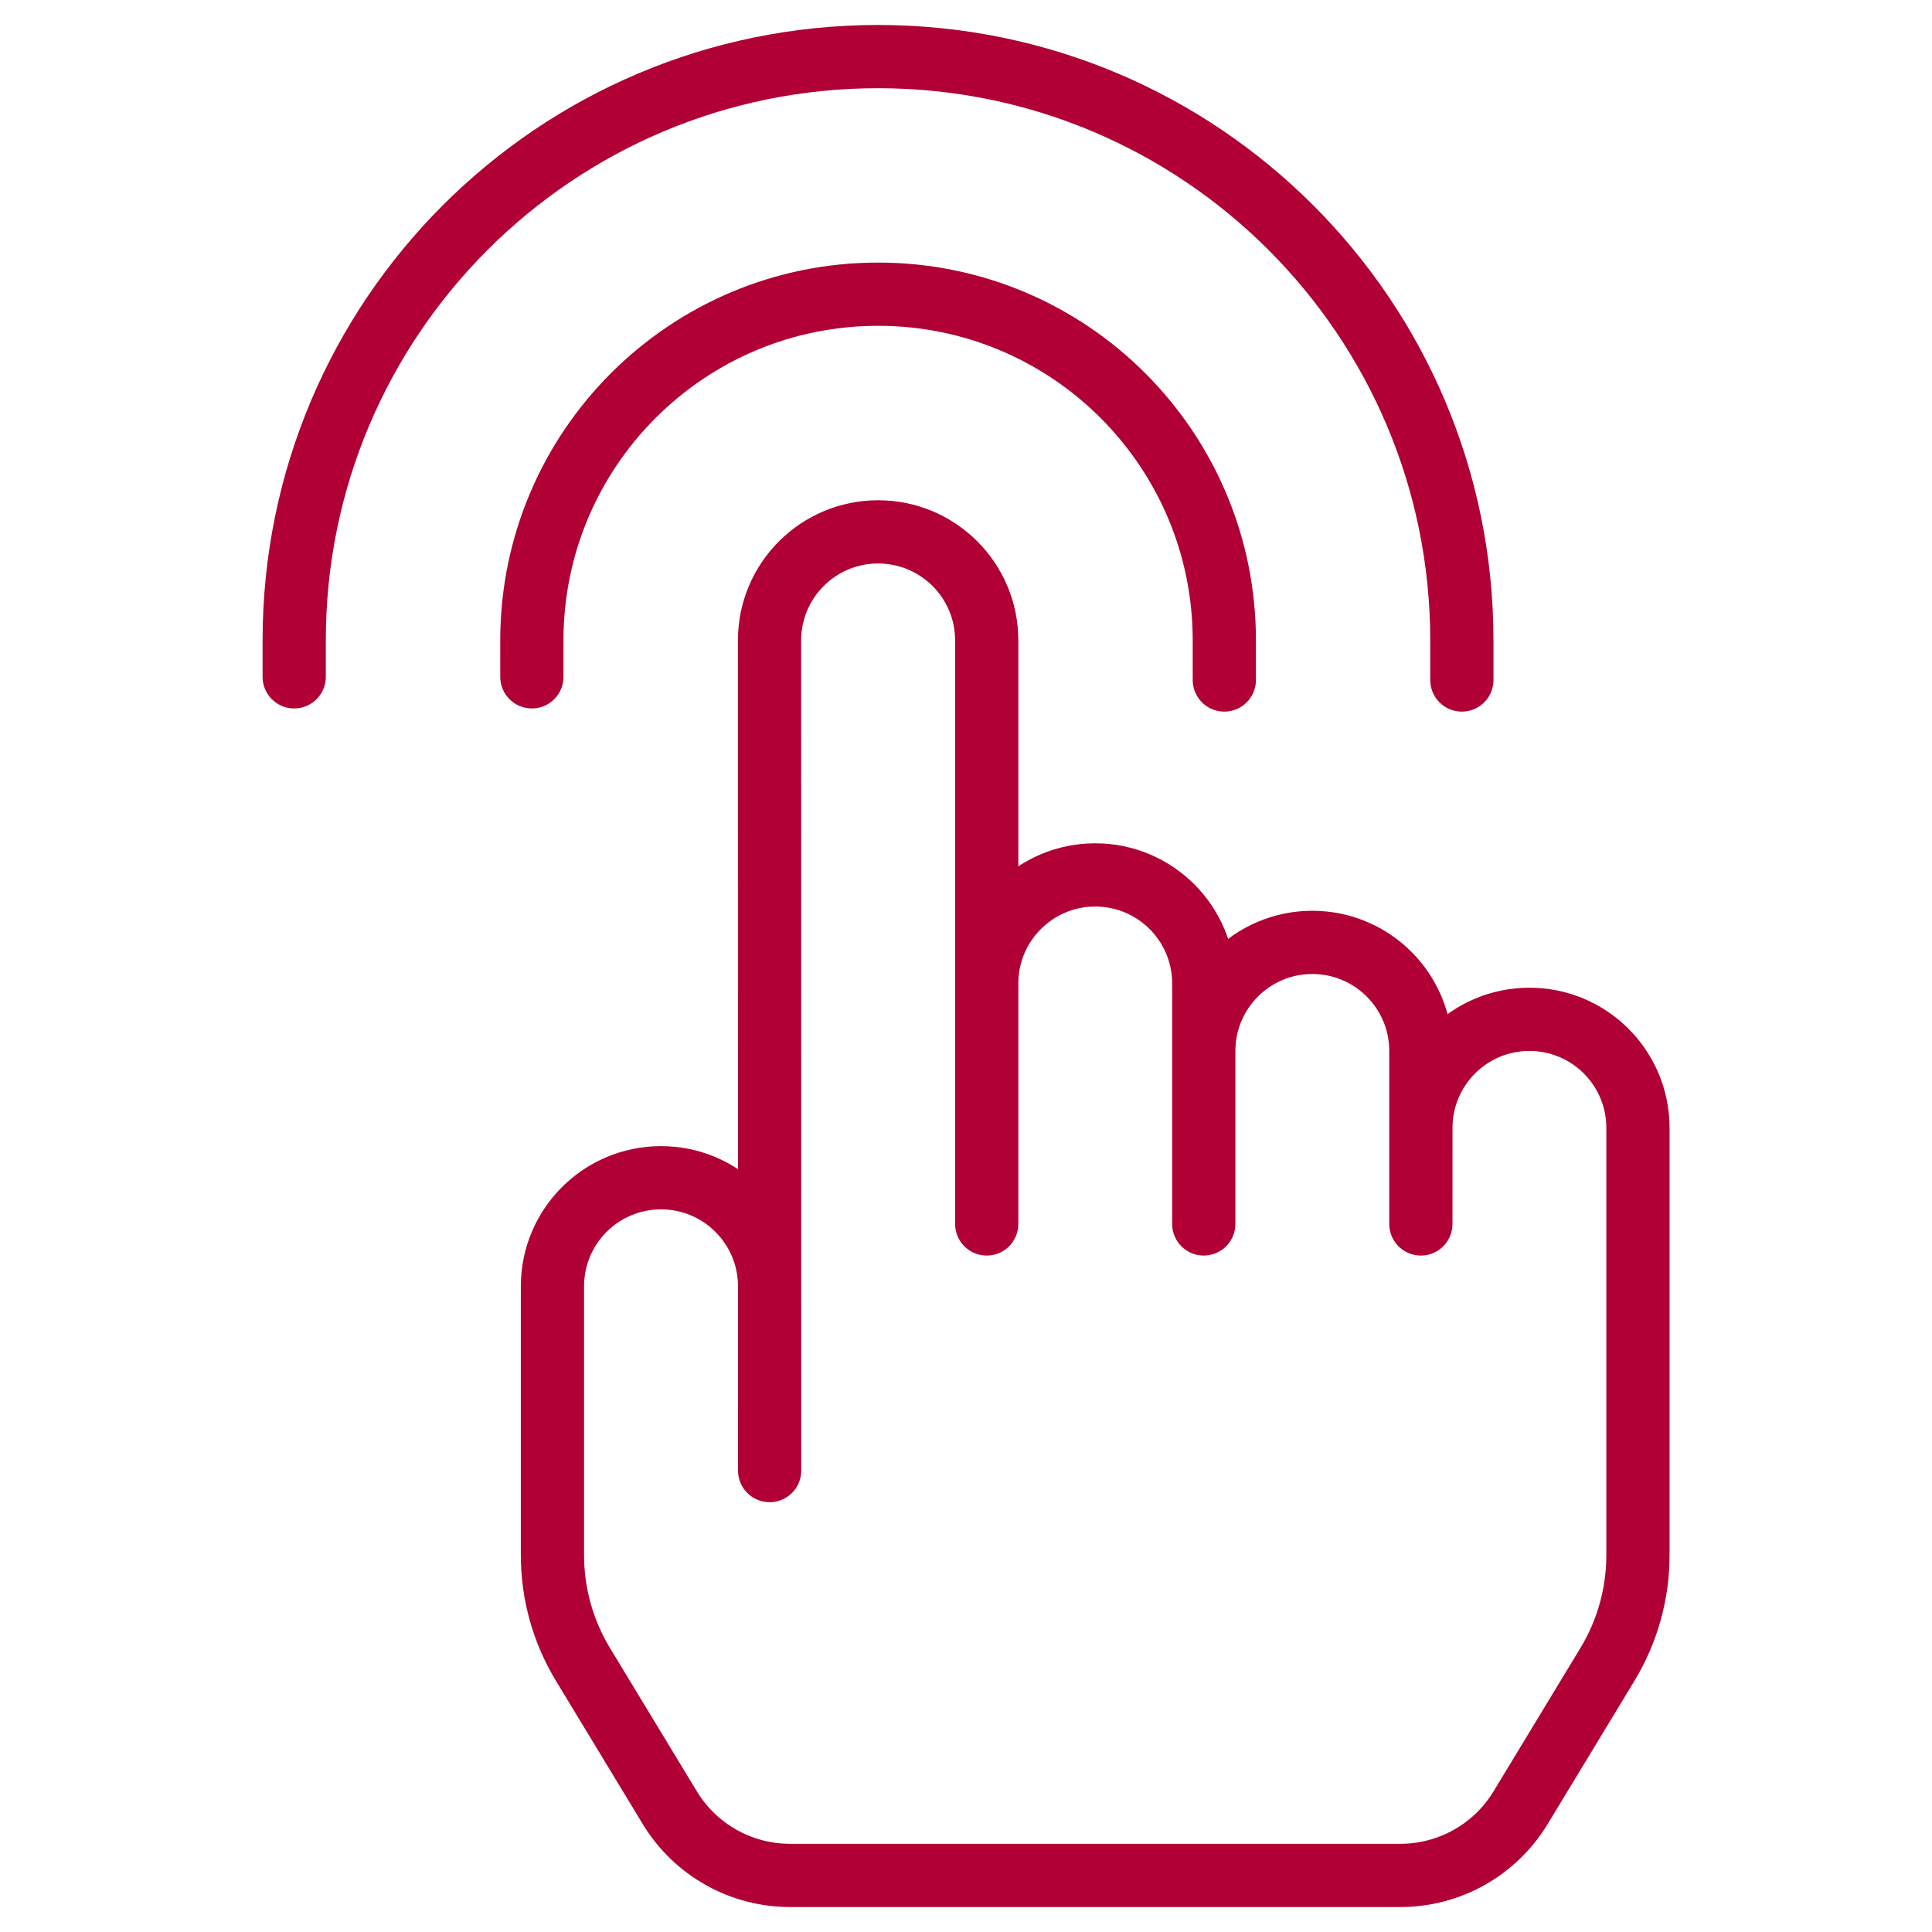 <svg width="55" height="55" viewBox="0 0 55 55" fill="none" xmlns="http://www.w3.org/2000/svg"><path d="M15.141 19.268V18.232C15.141 12.788 19.553 8.375 24.997 8.375C30.441 8.375 34.854 12.788 34.854 18.232V19.358" stroke="#B00035" stroke-width="1.8" stroke-miterlimit="10" stroke-linecap="round"/><path d="M8.375 19.268V18.232C8.375 9.053 15.816 1.611 24.996 1.611C34.175 1.611 41.616 9.053 41.616 18.232V19.358" stroke="#B00035" stroke-width="1.8" stroke-miterlimit="10" stroke-linecap="round"/><path d="M21.91 41.864L21.907 18.233C21.906 16.526 23.291 15.141 24.998 15.141C26.706 15.141 28.091 16.525 28.09 18.233C28.09 24.621 28.09 34.843 28.09 34.843V27.997C28.09 26.291 29.473 24.907 31.18 24.907C32.886 24.907 34.269 26.291 34.269 27.997V34.843V29.918C34.269 28.212 35.653 26.828 37.359 26.828C39.066 26.828 40.449 28.212 40.449 29.918V34.843L40.45 32.108C40.45 30.402 41.833 29.018 43.539 29.018C45.246 29.018 46.629 30.402 46.629 32.108V44.273C46.629 45.369 46.329 46.445 45.76 47.383L43.288 51.462C42.563 52.658 41.266 53.389 39.867 53.389H22.489C21.09 53.389 19.793 52.658 19.068 51.462L16.596 47.383C16.027 46.445 15.727 45.369 15.727 44.273V36.619C15.727 34.912 17.11 33.528 18.818 33.528C20.525 33.528 21.909 34.912 21.909 36.619L21.91 41.864Z" stroke="#B00035" stroke-width="1.8" stroke-miterlimit="10" stroke-linejoin="round"/></svg>